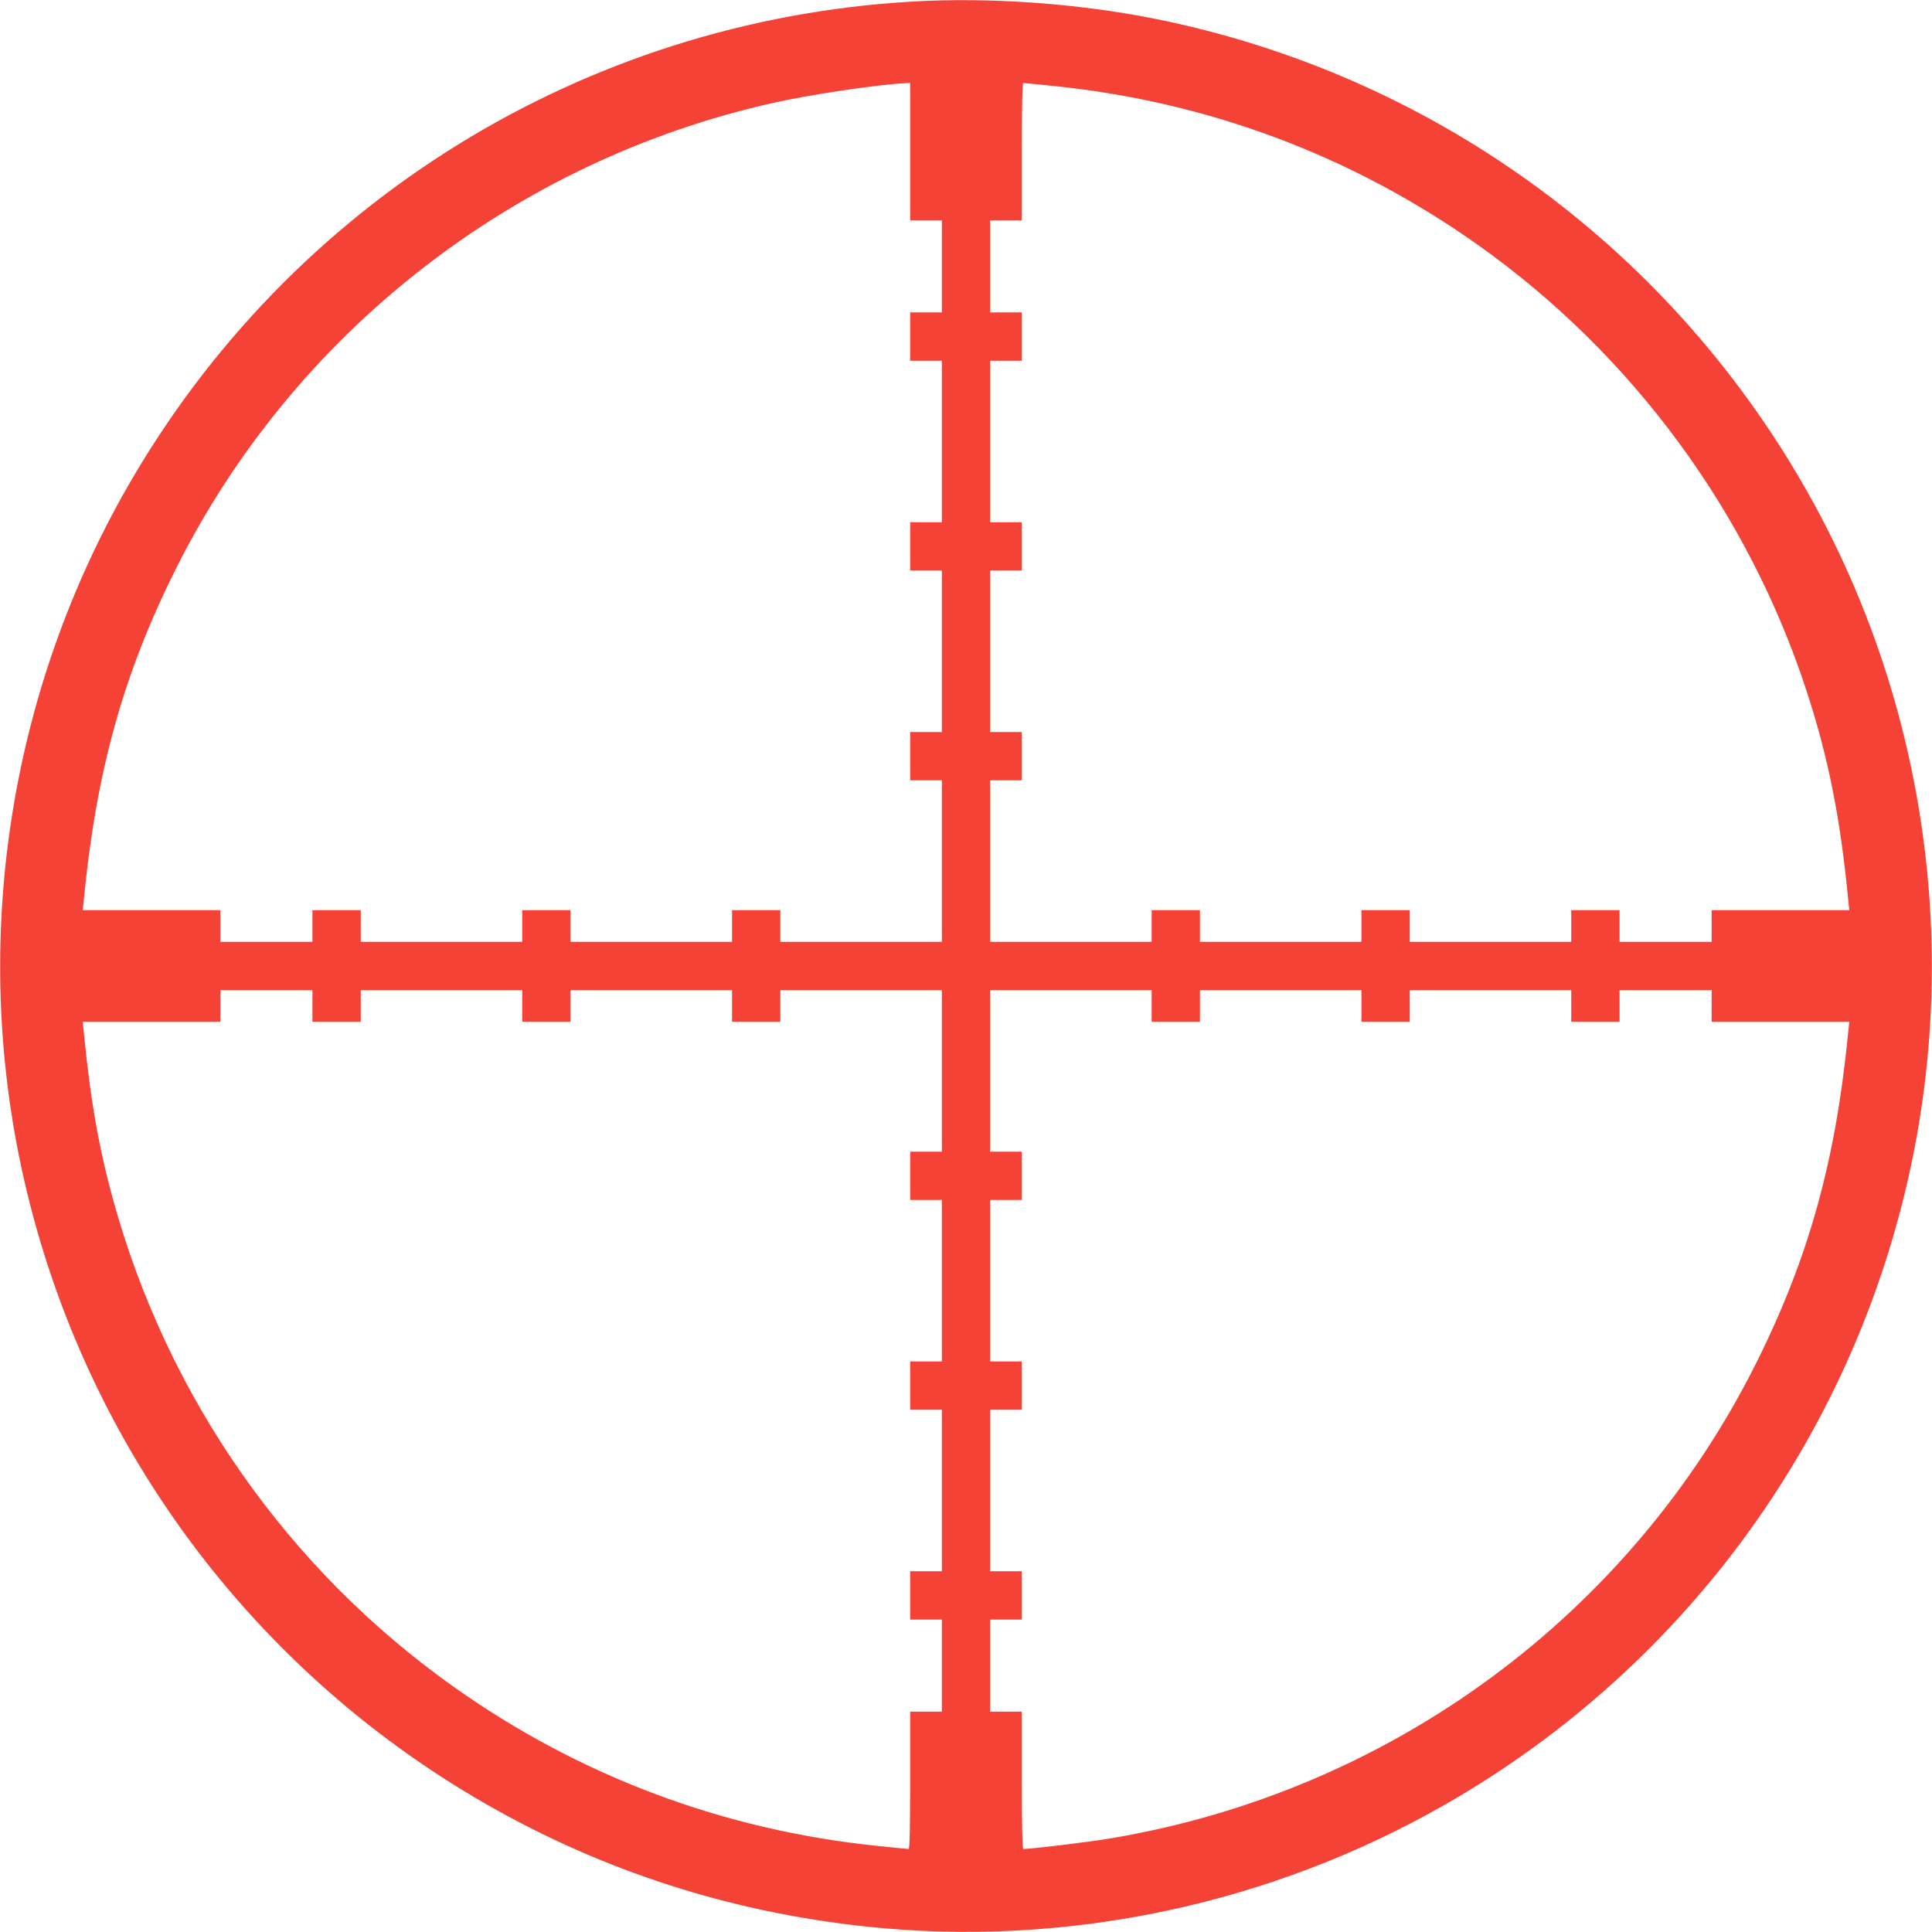 <?xml version="1.0" standalone="no"?>
<!DOCTYPE svg PUBLIC "-//W3C//DTD SVG 20010904//EN"
 "http://www.w3.org/TR/2001/REC-SVG-20010904/DTD/svg10.dtd">
<svg version="1.0" xmlns="http://www.w3.org/2000/svg"
 width="1280pt" height="1280pt" viewBox="0 0 1280 1280"
 preserveAspectRatio="xMidYMid meet">
<g transform="translate(0,1280) scale(0.1,-0.1)"
fill="#f44336" stroke="none">
<path d="M6035 12789 c-2168 -128 -4111 -1331 -5189 -3212 -767 -1338 -1024
-2921 -721 -4432 365 -1815 1491 -3379 3098 -4299 773 -443 1619 -715 2517
-810 1322 -141 2677 145 3837 810 1607 920 2733 2484 3098 4299 303 1511 46
3094 -721 4432 -921 1607 -2484 2733 -4299 3098 -515 103 -1105 145 -1620 114z
m-5 -994 l0 -455 105 0 105 0 0 -305 0 -305 -105 0 -105 0 0 -160 0 -160 105
0 105 0 0 -535 0 -535 -105 0 -105 0 0 -160 0 -160 105 0 105 0 0 -535 0 -535
-105 0 -105 0 0 -160 0 -160 105 0 105 0 0 -535 0 -535 -535 0 -535 0 0 105 0
105 -160 0 -160 0 0 -105 0 -105 -535 0 -535 0 0 105 0 105 -160 0 -160 0 0
-105 0 -105 -535 0 -535 0 0 105 0 105 -160 0 -160 0 0 -105 0 -105 -305 0
-305 0 0 105 0 105 -456 0 -456 0 7 68 c83 853 261 1494 610 2193 783 1565
2240 2702 3956 3087 243 55 713 125 882 131 l27 1 0 -455z m954 435 c1024
-105 1977 -463 2811 -1055 1021 -725 1789 -1769 2176 -2959 142 -435 222 -837
274 -1378 l7 -68 -456 0 -456 0 0 -105 0 -105 -305 0 -305 0 0 105 0 105 -160
0 -160 0 0 -105 0 -105 -535 0 -535 0 0 105 0 105 -160 0 -160 0 0 -105 0
-105 -535 0 -535 0 0 105 0 105 -160 0 -160 0 0 -105 0 -105 -535 0 -535 0 0
535 0 535 105 0 105 0 0 160 0 160 -105 0 -105 0 0 535 0 535 105 0 105 0 0
160 0 160 -105 0 -105 0 0 535 0 535 105 0 105 0 0 160 0 160 -105 0 -105 0 0
305 0 305 105 0 105 0 0 455 c0 303 3 455 10 455 6 0 97 -9 204 -20z m-4914
-6095 l0 -105 160 0 160 0 0 105 0 105 535 0 535 0 0 -105 0 -105 160 0 160 0
0 105 0 105 535 0 535 0 0 -105 0 -105 160 0 160 0 0 105 0 105 535 0 535 0 0
-535 0 -535 -105 0 -105 0 0 -160 0 -160 105 0 105 0 0 -535 0 -535 -105 0
-105 0 0 -160 0 -160 105 0 105 0 0 -535 0 -535 -105 0 -105 0 0 -160 0 -160
105 0 105 0 0 -305 0 -305 -105 0 -105 0 0 -455 c0 -303 -3 -455 -10 -455 -6
0 -97 9 -204 20 -1024 105 -1977 463 -2811 1055 -1099 780 -1895 1918 -2254
3221 -96 347 -153 671 -196 1117 l-7 67 456 0 456 0 0 105 0 105 305 0 305 0
0 -105z m5560 0 l0 -105 160 0 160 0 0 105 0 105 535 0 535 0 0 -105 0 -105
160 0 160 0 0 105 0 105 535 0 535 0 0 -105 0 -105 160 0 160 0 0 105 0 105
305 0 305 0 0 -105 0 -105 456 0 456 0 -7 -67 c-83 -854 -261 -1495 -610
-2194 -834 -1668 -2421 -2837 -4274 -3148 -145 -25 -526 -71 -581 -71 -7 0
-10 152 -10 455 l0 455 -105 0 -105 0 0 305 0 305 105 0 105 0 0 160 0 160
-105 0 -105 0 0 535 0 535 105 0 105 0 0 160 0 160 -105 0 -105 0 0 535 0 535
105 0 105 0 0 160 0 160 -105 0 -105 0 0 535 0 535 535 0 535 0 0 -105z"/>
</g>
</svg>
